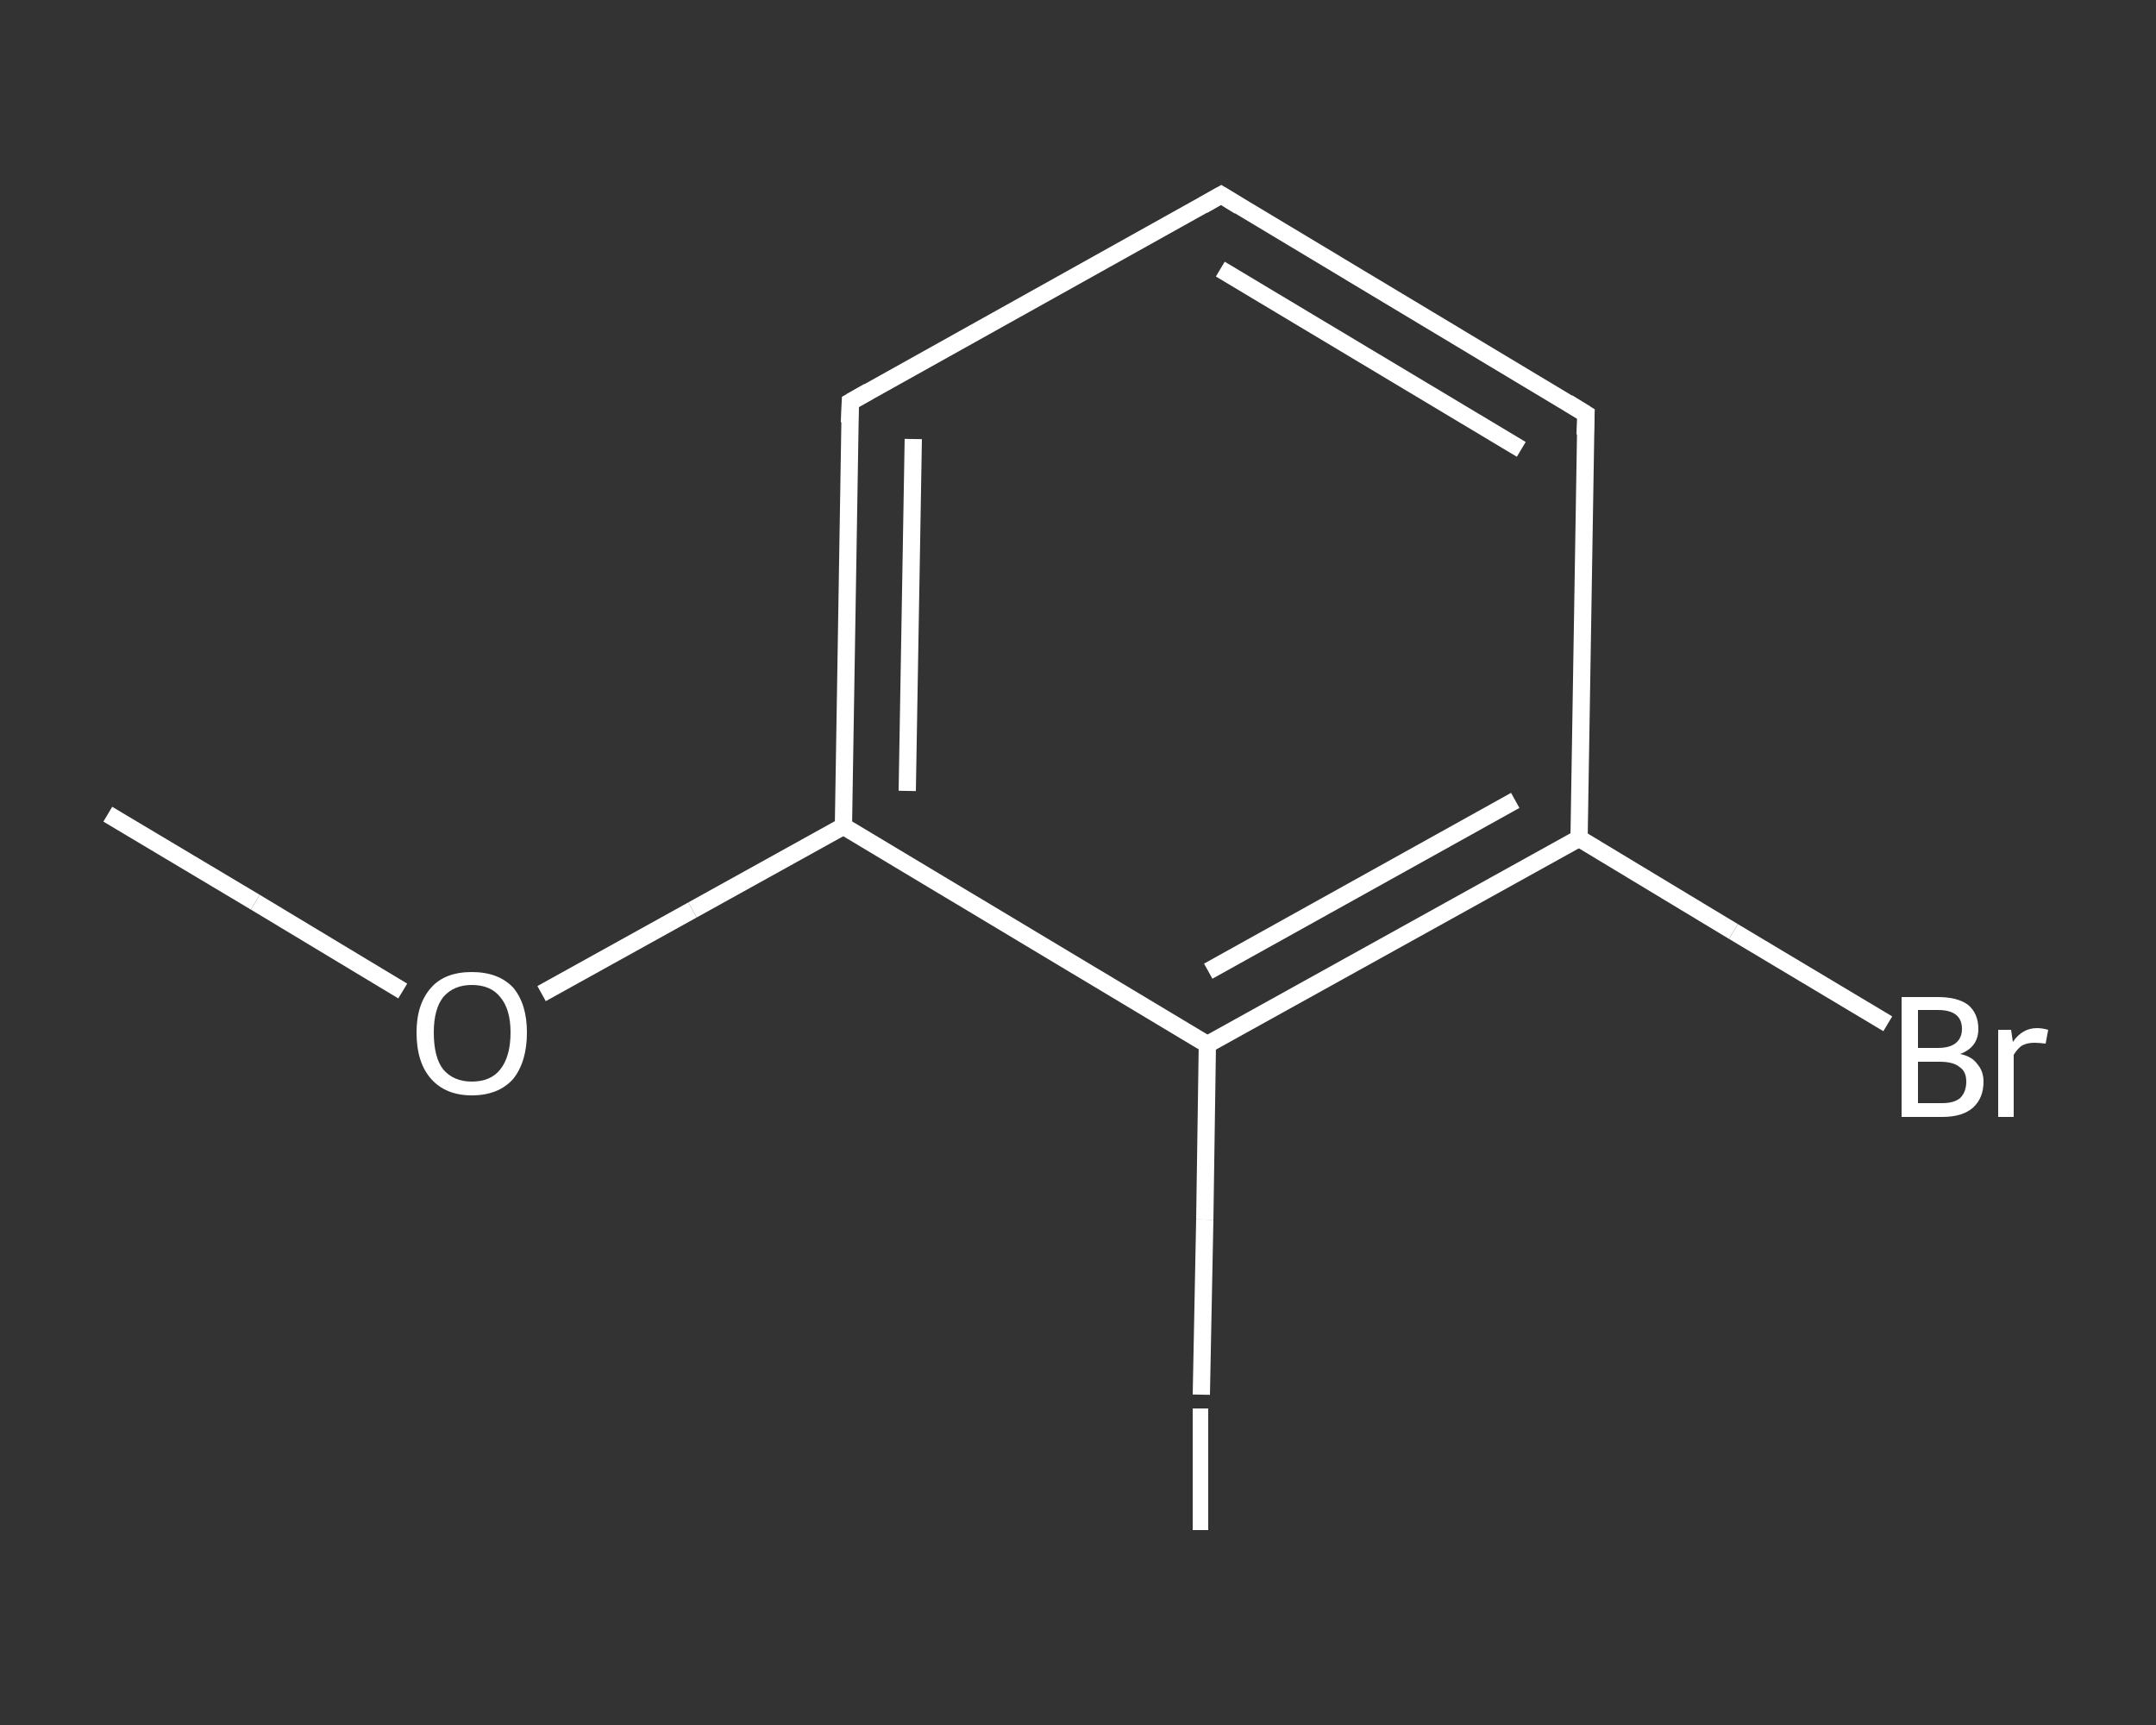 <?xml version='1.0' encoding='iso-8859-1'?>
<svg version='1.1' baseProfile='full'
              xmlns='http://www.w3.org/2000/svg'
                      xmlns:rdkit='http://www.rdkit.org/xml'
                      xmlns:xlink='http://www.w3.org/1999/xlink'
                  xml:space='preserve'
width='250px' height='200px' viewBox='0 0 250 200'>
<rect x="0" y="0" width="250" height="200" fill="#333333" stroke="none"/>
<!-- END OF HEADER -->
<rect style='opacity:1.0;fill:transparent;stroke:none' width='250.0' height='200.0' x='0.0' y='0.0'> </rect>
<path class='bond-0 atom-0 atom-1' d='M 12.5,94.4 L 29.6,104.6' style='fill:none;fill-rule:evenodd;stroke:#FFFFFF;stroke-width:2.0px;stroke-linecap:butt;stroke-linejoin:miter;stroke-opacity:1' />
<path class='bond-0 atom-0 atom-1' d='M 29.6,104.6 L 46.7,114.9' style='fill:none;fill-rule:evenodd;stroke:#FFFFFF;stroke-width:2.0px;stroke-linecap:butt;stroke-linejoin:miter;stroke-opacity:1' />
<path class='bond-1 atom-1 atom-2' d='M 62.8,115.2 L 80.3,105.5' style='fill:none;fill-rule:evenodd;stroke:#FFFFFF;stroke-width:2.0px;stroke-linecap:butt;stroke-linejoin:miter;stroke-opacity:1' />
<path class='bond-1 atom-1 atom-2' d='M 80.3,105.5 L 97.8,95.8' style='fill:none;fill-rule:evenodd;stroke:#FFFFFF;stroke-width:2.0px;stroke-linecap:butt;stroke-linejoin:miter;stroke-opacity:1' />
<path class='bond-2 atom-2 atom-3' d='M 97.8,95.8 L 98.6,46.6' style='fill:none;fill-rule:evenodd;stroke:#FFFFFF;stroke-width:2.0px;stroke-linecap:butt;stroke-linejoin:miter;stroke-opacity:1' />
<path class='bond-2 atom-2 atom-3' d='M 105.2,91.7 L 105.9,50.9' style='fill:none;fill-rule:evenodd;stroke:#FFFFFF;stroke-width:2.0px;stroke-linecap:butt;stroke-linejoin:miter;stroke-opacity:1' />
<path class='bond-3 atom-3 atom-4' d='M 98.6,46.6 L 141.6,22.6' style='fill:none;fill-rule:evenodd;stroke:#FFFFFF;stroke-width:2.0px;stroke-linecap:butt;stroke-linejoin:miter;stroke-opacity:1' />
<path class='bond-4 atom-4 atom-5' d='M 141.6,22.6 L 183.9,48.0' style='fill:none;fill-rule:evenodd;stroke:#FFFFFF;stroke-width:2.0px;stroke-linecap:butt;stroke-linejoin:miter;stroke-opacity:1' />
<path class='bond-4 atom-4 atom-5' d='M 141.5,31.2 L 176.4,52.1' style='fill:none;fill-rule:evenodd;stroke:#FFFFFF;stroke-width:2.0px;stroke-linecap:butt;stroke-linejoin:miter;stroke-opacity:1' />
<path class='bond-5 atom-5 atom-6' d='M 183.9,48.0 L 183.1,97.2' style='fill:none;fill-rule:evenodd;stroke:#FFFFFF;stroke-width:2.0px;stroke-linecap:butt;stroke-linejoin:miter;stroke-opacity:1' />
<path class='bond-6 atom-6 atom-7' d='M 183.1,97.2 L 201.0,108.0' style='fill:none;fill-rule:evenodd;stroke:#FFFFFF;stroke-width:2.0px;stroke-linecap:butt;stroke-linejoin:miter;stroke-opacity:1' />
<path class='bond-6 atom-6 atom-7' d='M 201.0,108.0 L 218.9,118.7' style='fill:none;fill-rule:evenodd;stroke:#FFFFFF;stroke-width:2.0px;stroke-linecap:butt;stroke-linejoin:miter;stroke-opacity:1' />
<path class='bond-7 atom-6 atom-8' d='M 183.1,97.2 L 140.0,121.1' style='fill:none;fill-rule:evenodd;stroke:#FFFFFF;stroke-width:2.0px;stroke-linecap:butt;stroke-linejoin:miter;stroke-opacity:1' />
<path class='bond-7 atom-6 atom-8' d='M 175.7,92.8 L 140.1,112.6' style='fill:none;fill-rule:evenodd;stroke:#FFFFFF;stroke-width:2.0px;stroke-linecap:butt;stroke-linejoin:miter;stroke-opacity:1' />
<path class='bond-8 atom-8 atom-9' d='M 140.0,121.1 L 139.7,141.4' style='fill:none;fill-rule:evenodd;stroke:#FFFFFF;stroke-width:2.0px;stroke-linecap:butt;stroke-linejoin:miter;stroke-opacity:1' />
<path class='bond-8 atom-8 atom-9' d='M 139.7,141.4 L 139.3,161.7' style='fill:none;fill-rule:evenodd;stroke:#FFFFFF;stroke-width:2.0px;stroke-linecap:butt;stroke-linejoin:miter;stroke-opacity:1' />
<path class='bond-9 atom-8 atom-2' d='M 140.0,121.1 L 97.8,95.8' style='fill:none;fill-rule:evenodd;stroke:#FFFFFF;stroke-width:2.0px;stroke-linecap:butt;stroke-linejoin:miter;stroke-opacity:1' />
<path d='M 98.5,49.0 L 98.6,46.6 L 100.7,45.4' style='fill:none;stroke:#FFFFFF;stroke-width:2.0px;stroke-linecap:butt;stroke-linejoin:miter;stroke-opacity:1;' />
<path d='M 139.5,23.8 L 141.6,22.6 L 143.7,23.9' style='fill:none;stroke:#FFFFFF;stroke-width:2.0px;stroke-linecap:butt;stroke-linejoin:miter;stroke-opacity:1;' />
<path d='M 181.8,46.7 L 183.9,48.0 L 183.8,50.4' style='fill:none;stroke:#FFFFFF;stroke-width:2.0px;stroke-linecap:butt;stroke-linejoin:miter;stroke-opacity:1;' />
<path class='atom-1' d='M 48.3 119.7
Q 48.3 116.4, 50.0 114.5
Q 51.6 112.7, 54.7 112.7
Q 57.8 112.7, 59.5 114.5
Q 61.1 116.4, 61.1 119.7
Q 61.1 123.1, 59.5 125.1
Q 57.8 127.0, 54.7 127.0
Q 51.7 127.0, 50.0 125.1
Q 48.3 123.2, 48.3 119.7
M 54.7 125.4
Q 56.9 125.4, 58.0 124.0
Q 59.2 122.5, 59.2 119.7
Q 59.2 117.0, 58.0 115.6
Q 56.9 114.2, 54.7 114.2
Q 52.6 114.2, 51.4 115.6
Q 50.3 117.0, 50.3 119.7
Q 50.3 122.6, 51.4 124.0
Q 52.6 125.4, 54.7 125.4
' fill='#FFFFFF'/>
<path class='atom-7' d='M 227.3 122.2
Q 228.7 122.5, 229.3 123.4
Q 230.0 124.2, 230.0 125.4
Q 230.0 127.3, 228.8 128.4
Q 227.6 129.5, 225.2 129.5
L 220.5 129.5
L 220.5 115.6
L 224.7 115.6
Q 227.0 115.6, 228.2 116.5
Q 229.4 117.5, 229.4 119.3
Q 229.4 121.4, 227.3 122.2
M 222.4 117.1
L 222.4 121.5
L 224.7 121.5
Q 226.0 121.5, 226.7 121.0
Q 227.5 120.4, 227.5 119.3
Q 227.5 117.1, 224.7 117.1
L 222.4 117.1
M 225.2 127.9
Q 226.6 127.9, 227.3 127.3
Q 228.0 126.6, 228.0 125.4
Q 228.0 124.2, 227.2 123.7
Q 226.5 123.1, 224.9 123.1
L 222.4 123.1
L 222.4 127.9
L 225.2 127.9
' fill='#FFFFFF'/>
<path class='atom-7' d='M 233.2 119.4
L 233.4 120.8
Q 234.5 119.2, 236.2 119.2
Q 236.8 119.2, 237.5 119.4
L 237.2 121.0
Q 236.4 120.9, 235.9 120.9
Q 235.1 120.9, 234.5 121.2
Q 234.0 121.5, 233.5 122.3
L 233.5 129.5
L 231.7 129.5
L 231.7 119.4
L 233.2 119.4
' fill='#FFFFFF'/>
<path class='atom-9' d='M 138.3 163.3
L 140.1 163.3
L 140.1 177.4
L 138.3 177.4
L 138.3 163.3
' fill='#FFFFFF'/>
</svg>
